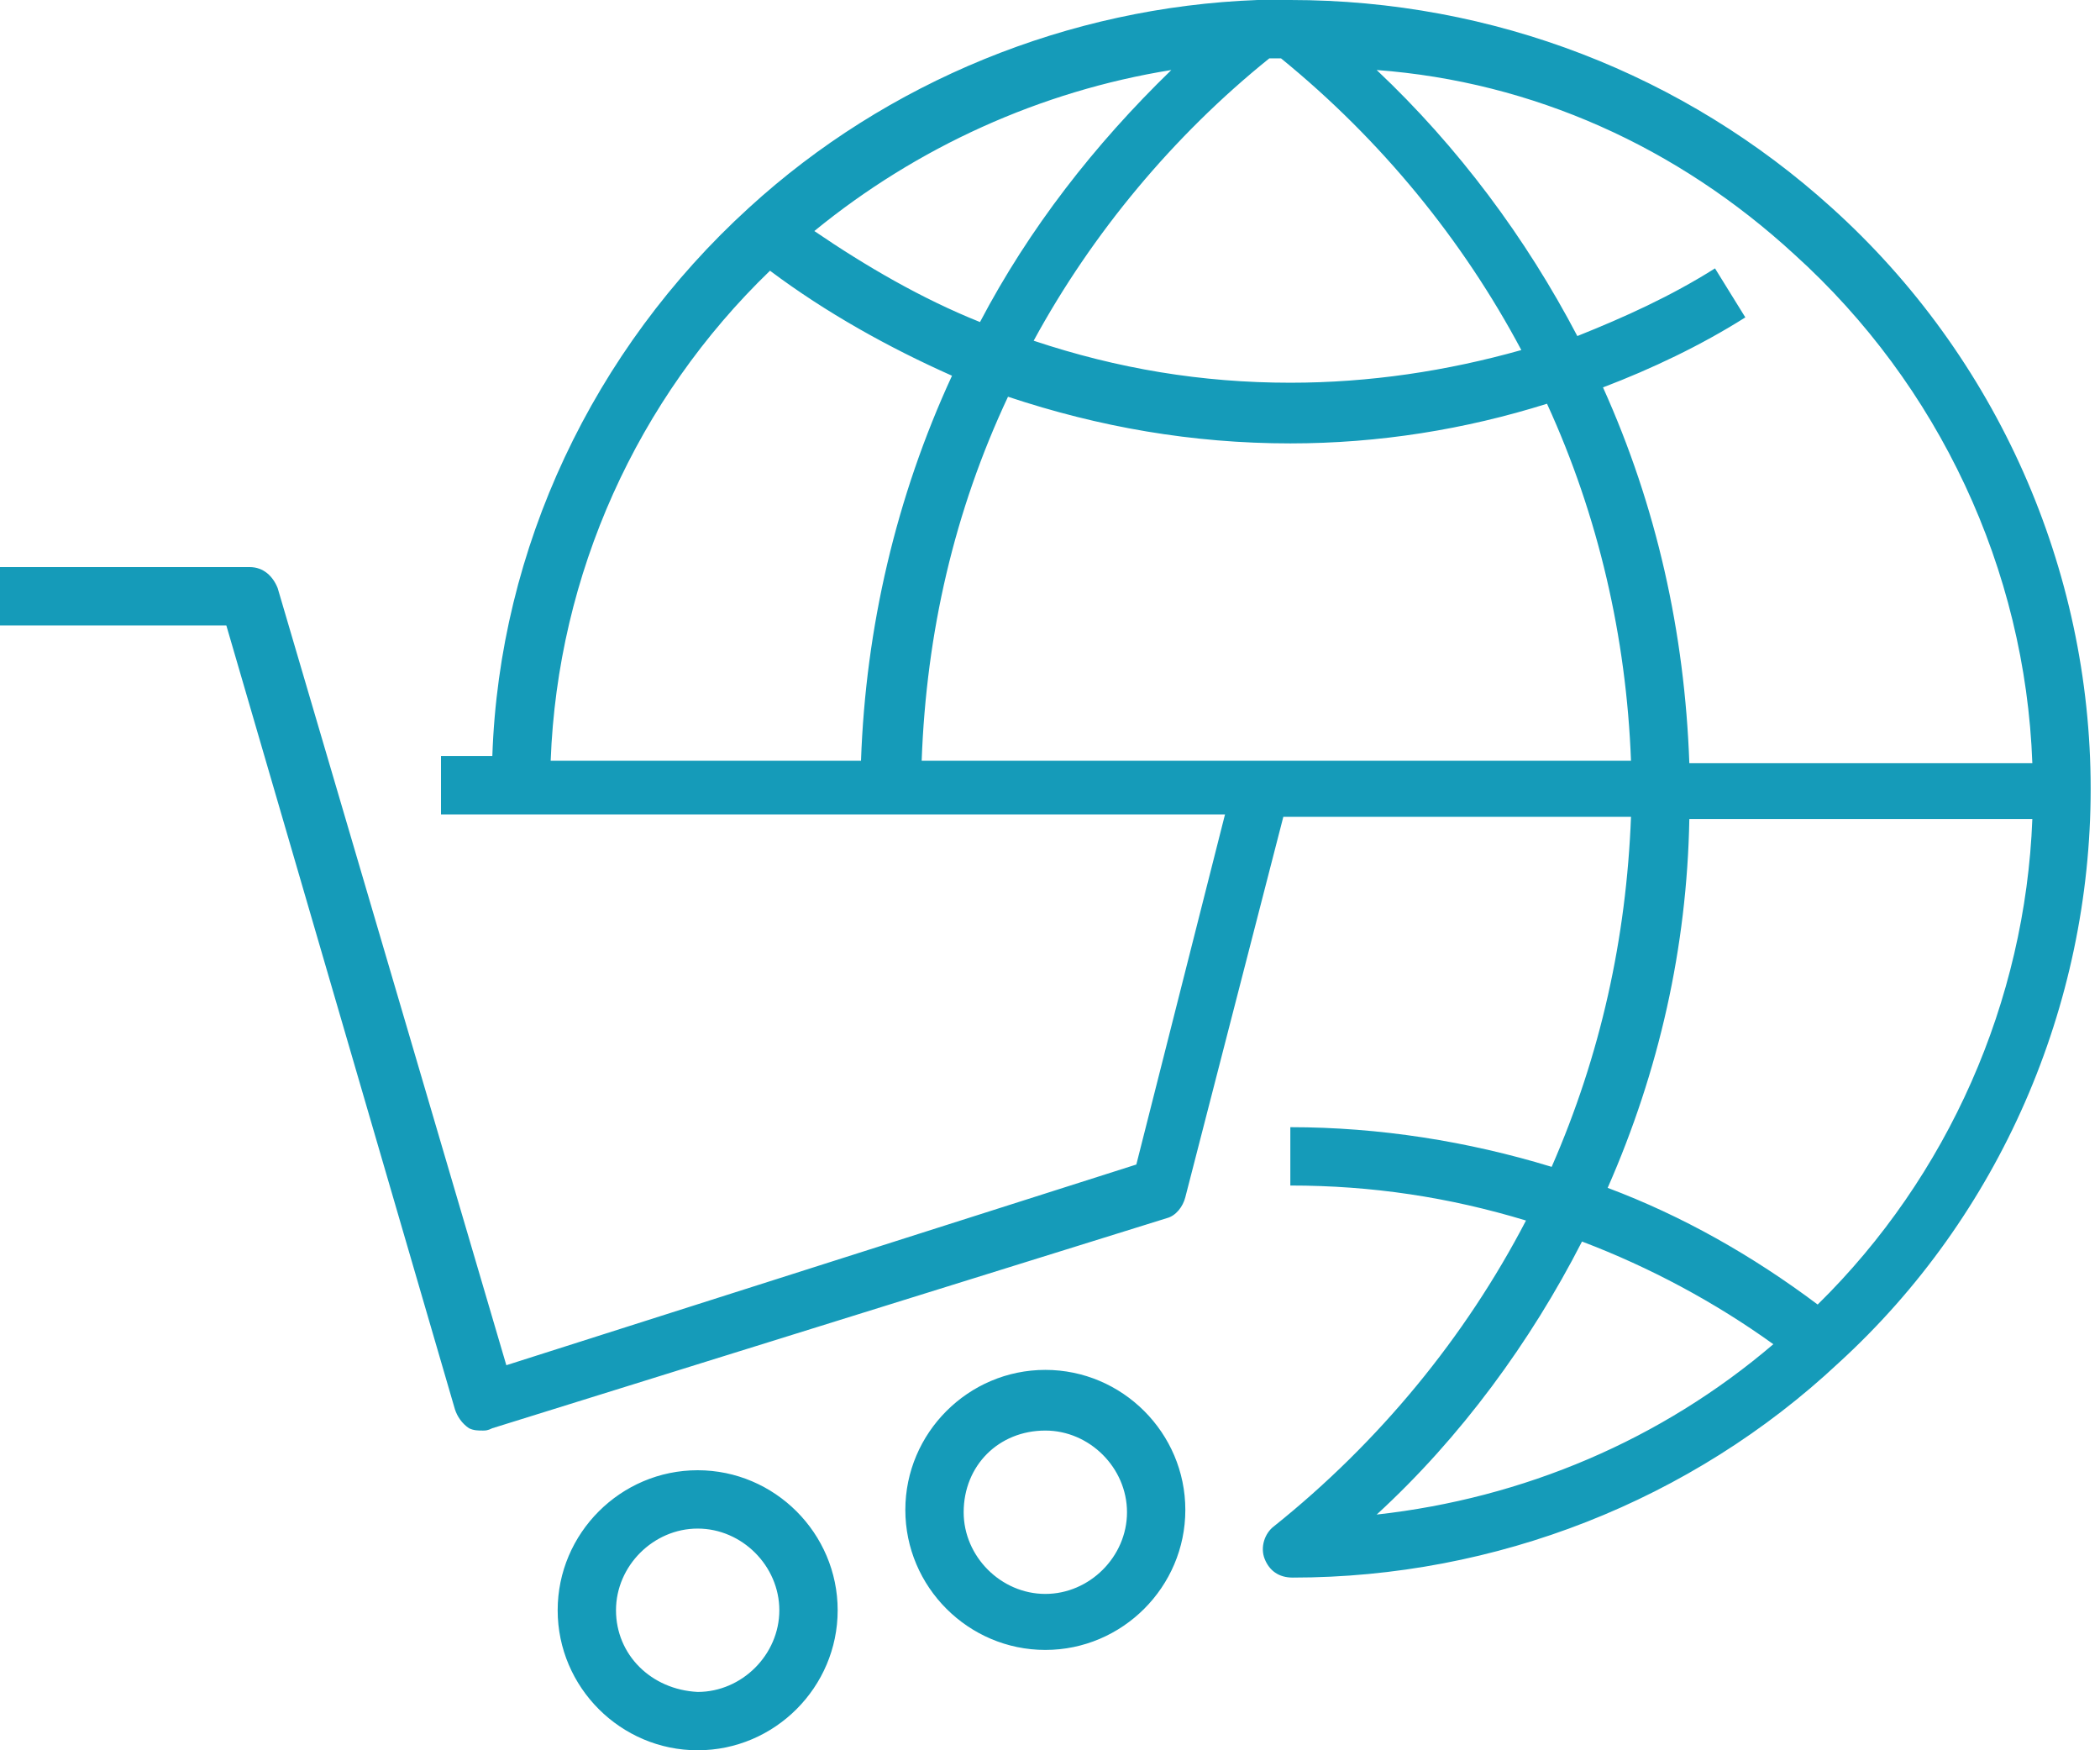 <?xml version="1.0" encoding="UTF-8"?> <svg xmlns="http://www.w3.org/2000/svg" width="90" height="75" viewBox="0 0 90 75" fill="none"><path fill-rule="evenodd" clip-rule="evenodd" d="M11.9 25.2L21.7 58.5L48.7 49.9L52.5 34.9H18.9V32.4H21.1C21.4 23.5 25.4 15 32.1 8.9C38 3.5 45.8 0.3 53.9 0H55.3C64 0 72.2 3.2 78.5 8.9C85.6 15.3 89.6 24.4 89.6 33.8C89.6 43.1 85.7 52.1 78.8 58.4C72.5 64.3 64.1 67.6 55.4 67.6C54.8 67.6 54.4 67.3 54.2 66.8C54 66.3 54.2 65.7 54.6 65.4C59.1 61.8 62.8 57.3 65.4 52.3C62.1 51.3 58.8 50.8 55.3 50.8V48.3C59.1 48.3 62.9 48.9 66.5 50C68.6 45.2 69.7 40.2 69.9 35H55L50.8 51.3C50.7 51.7 50.4 52.1 50 52.2L21.1 61.2C20.9 61.3 20.8 61.3 20.7 61.3C20.5 61.3 20.3 61.3 20.1 61.2C19.8 61 19.6 60.7 19.5 60.4L9.7 26.8H0V24.3H10.7C11.3 24.3 11.7 24.7 11.9 25.2ZM76 57.6C73.5 55.8 70.7 54.3 67.8 53.2C65.6 57.5 62.6 61.6 59 64.9C65.3 64.2 71.2 61.7 76 57.6ZM68.9 50.9C72.1 52.1 75.1 53.8 77.9 55.9C83.5 50.4 86.8 42.9 87.1 35.1H72.4C72.3 40.6 71.1 45.9 68.9 50.9ZM87.1 32.7C86.8 24.4 83.1 16.5 76.9 10.9C71.9 6.3 65.7 3.5 59 3C62.5 6.3 65.4 10.2 67.6 14.4C69.6 13.6 71.6 12.7 73.5 11.5L74.8 13.6C72.9 14.8 70.8 15.8 68.7 16.6C71 21.7 72.2 27.1 72.4 32.7H87.1ZM55.3 16.4C58.7 16.4 62 15.9 65.2 15C62.7 10.3 59.2 6 54.9 2.5H54.4C50.3 5.8 46.8 10 44.3 14.6C47.9 15.8 51.5 16.4 55.3 16.4ZM50.2 3C44.6 3.9 39.3 6.3 34.9 9.9C37.1 11.4 39.5 12.8 42 13.8C44.1 9.8 46.9 6.2 50.2 3ZM40.8 16.1C38.1 14.9 35.4 13.4 33 11.6C27.3 17.1 23.9 24.6 23.6 32.6H36.9C37.1 26.9 38.4 21.3 40.8 16.1ZM43.2 17C40.9 21.9 39.7 27.1 39.5 32.6H54.1H54.4H69.9C69.7 27.3 68.5 22.1 66.3 17.3C62.8 18.4 59.1 19 55.3 19C51.1 19 47.1 18.3 43.2 17ZM44.8 70.7C48.1 70.7 50.8 68 50.8 64.7C50.8 61.4 48.1 58.7 44.8 58.7C41.5 58.7 38.8 61.4 38.8 64.7C38.8 68 41.5 70.7 44.8 70.7ZM44.8 61.3C46.7 61.3 48.3 62.9 48.3 64.8C48.3 66.7 46.7 68.3 44.8 68.3C42.9 68.3 41.3 66.7 41.3 64.8C41.3 62.8 42.8 61.3 44.8 61.3ZM35.9 69C35.9 65.7 33.2 63 29.9 63C26.6 63 23.9 65.7 23.9 69C23.9 72.3 26.6 75 29.9 75C33.2 75 35.9 72.3 35.9 69ZM26.4 69C26.4 67.1 28 65.5 29.9 65.5C31.8 65.5 33.4 67.1 33.4 69C33.4 70.9 31.8 72.5 29.9 72.5C27.9 72.4 26.4 70.9 26.4 69Z" fill="#159BB9"></path></svg> 